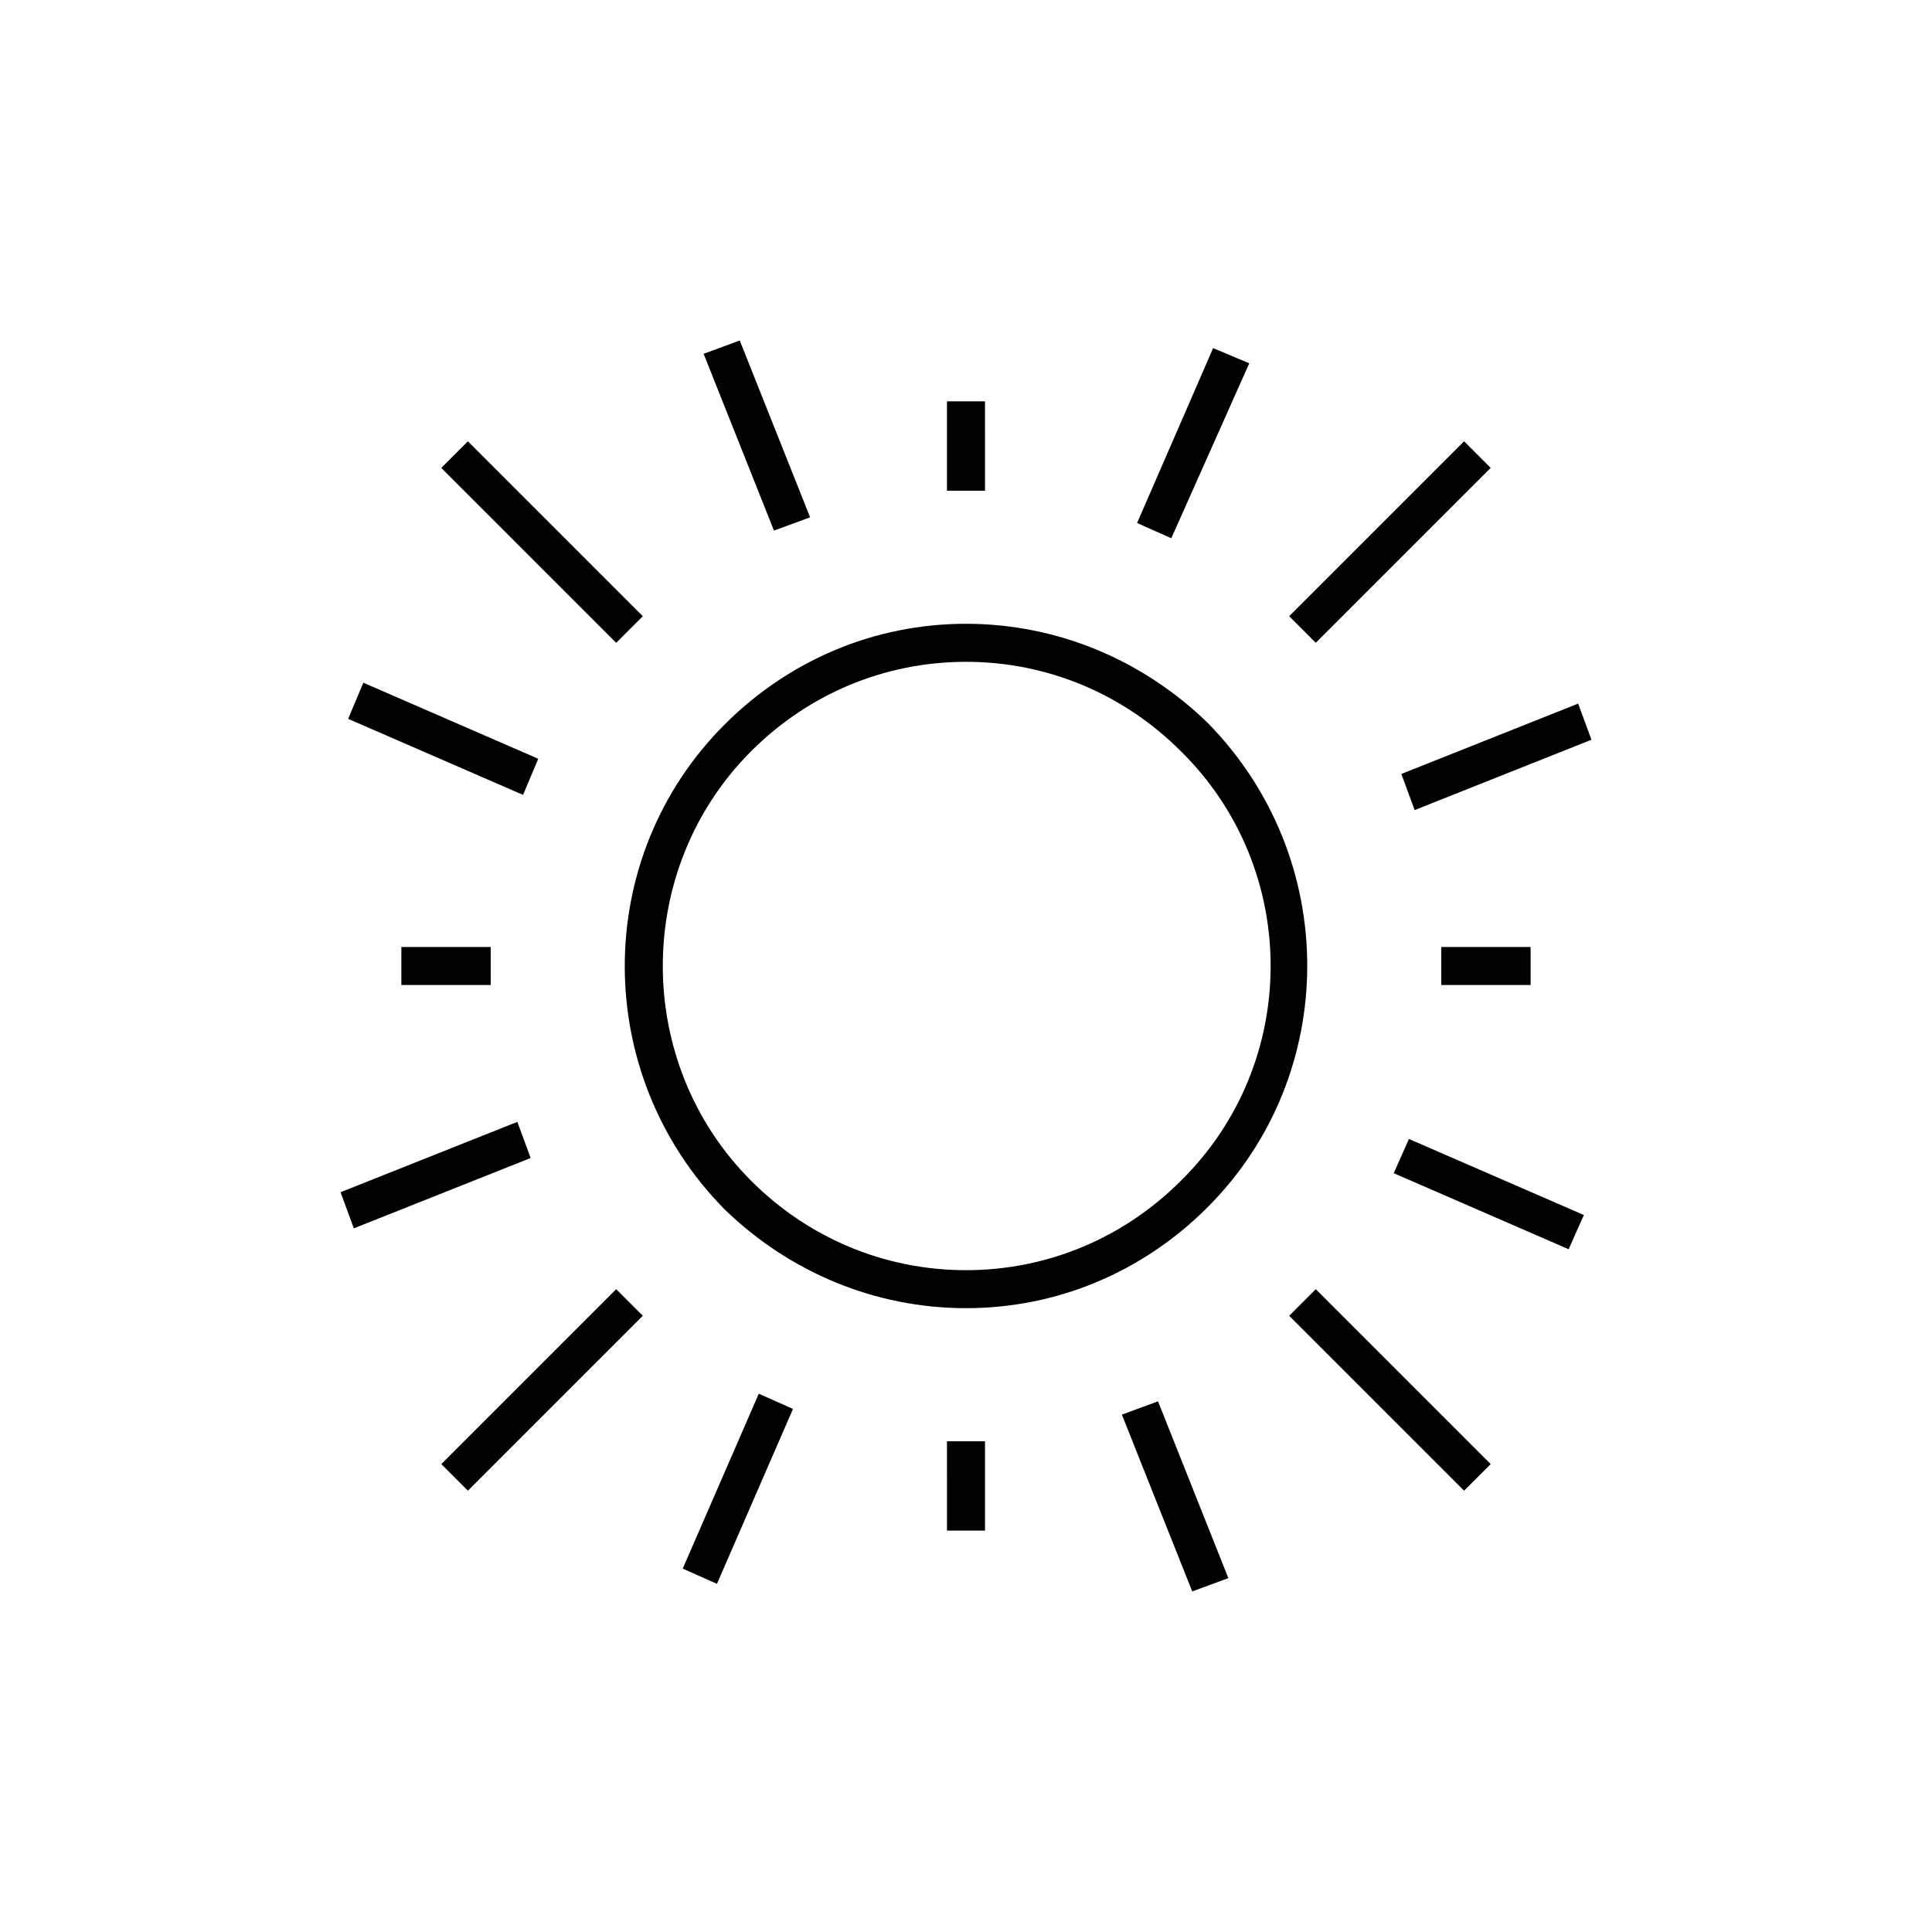 <?xml version="1.0" encoding="UTF-8"?>
<!-- Uploaded to: ICON Repo, www.iconrepo.com, Generator: ICON Repo Mixer Tools -->
<svg fill="#000000" width="800px" height="800px" version="1.1" viewBox="144 144 512 512" xmlns="http://www.w3.org/2000/svg">
 <path d="m400 309.31c-24.184 0-46.855 9.574-63.984 26.703-35.266 35.266-35.266 92.699 0 128.47 17.129 16.625 39.801 26.195 63.984 26.195s46.855-9.574 63.984-26.703c35.266-35.266 35.266-92.699 0-128.47-17.133-16.621-39.805-26.195-63.984-26.195zm56.93 147.62c-15.113 15.113-35.266 23.68-56.93 23.68s-41.816-8.566-56.93-23.68c-31.234-31.234-31.234-82.625 0-113.86 15.113-15.113 35.266-23.68 56.93-23.68s41.816 8.566 56.93 23.68c31.738 31.234 31.738 82.621 0 113.86zm-142.58-149.63-46.352-46.352-7.055 7.055 46.352 46.352zm-40.305 97.738v-10.078h-23.68v10.078zm-13.102 126.96 7.055 7.055 46.352-46.352-7.055-7.055zm134.02 17.633h10.078l-0.004-23.68h-10.078zm90.684-56.93 46.352 46.352 7.055-7.055-46.352-46.352zm63.984-87.664v-10.078l-23.68 0.004v10.078zm-10.578-137.04-7.055-7.055-46.352 46.352 7.055 7.055zm-134.02-17.633h-10.078l0.004 23.68h10.078zm-118.39 94.715-46.352-20.152-4.027 9.574 46.352 20.152zm-5.543 96.23-46.855 18.641 3.527 9.574 46.855-18.641zm43.832 118.39 9.07 4.031 20.152-46.352-9.07-4.031zm116.38-40.809 18.641 46.855 9.574-3.527-18.641-46.855zm72.043-63.984 46.352 20.152 4.031-9.07-46.352-20.152zm5.543-96.227 46.855-18.641-3.527-9.574-46.855 18.641zm-43.832-118.4-9.574-4.027-20.152 46.352 9.07 4.031zm-116.38 40.809-18.641-46.855-9.574 3.527 18.641 46.855z"/>
</svg>